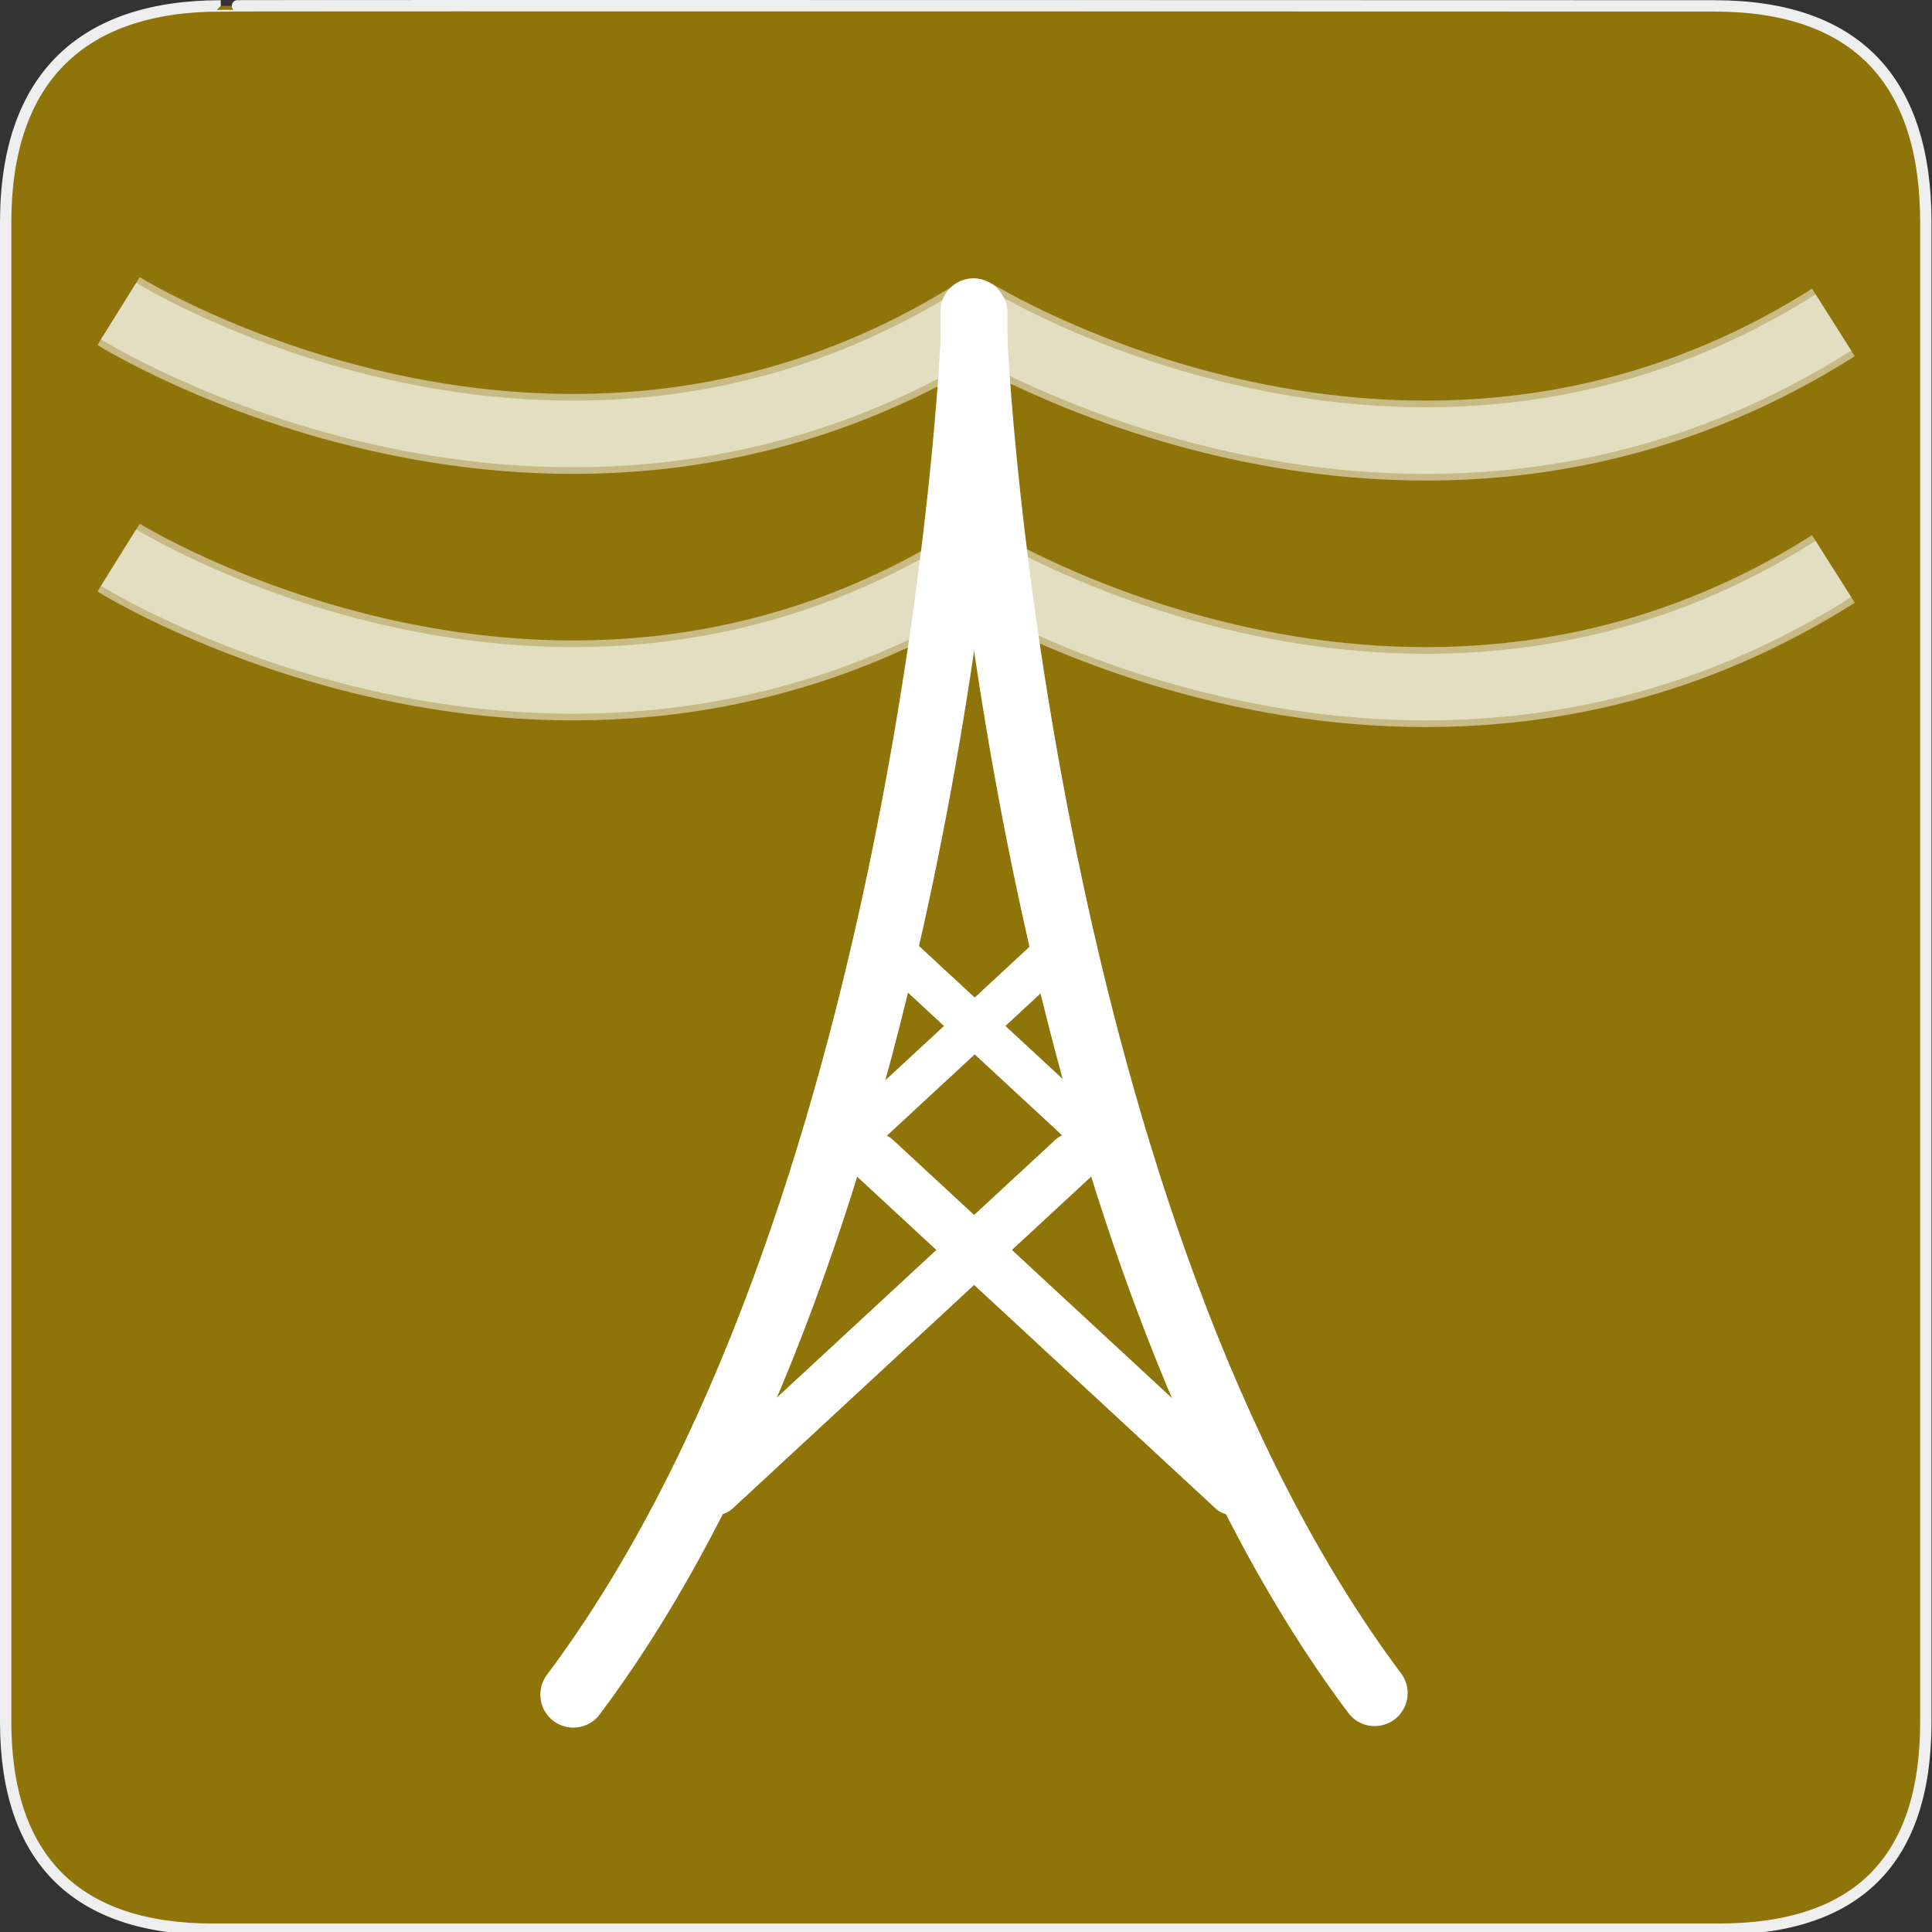 <?xml version="1.0" encoding="UTF-8" standalone="no"?>
<svg xmlns="http://www.w3.org/2000/svg" xmlns:sodipodi="http://sodipodi.sourceforge.net/DTD/sodipodi-0.dtd" xmlns:inkscape="http://www.inkscape.org/namespaces/inkscape" version="1.0" width="580" height="580">
 <rect width="100%" height="100%" fill="#333333" stroke="none"/>
 <g id="g1327">
  <path d="M 66.275,1.768 C 24.94,1.768 1.704,23.139 1.704,66.804 L 1.704,516.927 C 1.704,557.771 22.598,579.156 63.896,579.156 L 515.92,579.156 C 557.227,579.156 578.149,558.84 578.149,516.927 L 578.149,66.804 C 578.149,24.203 557.227,1.768 514.627,1.768 C 514.624,1.768 66.133,1.625 66.275,1.768 z" id="path1329" fill="#8E7409" stroke="#eeeeee" stroke-width="3.408"/>
 </g>
 <path d="M 292.542,132.603 C 292.542,132.909 292.542,93.216 292.542,93.522 C 292.542,117.855 276.21,369.784 172.112,508.737" id="path1686" sodipodi:nodetypes="ccc" fill="none" fill-rule="evenodd" stroke="#ffffff" stroke-linejoin="round" fill-opacity=".75" stroke-linecap="round" stroke-width="19.809"/>
 <path d="M 292.25,132.143 C 292.25,132.449 292.25,92.756 292.25,93.062 C 292.25,117.395 308.582,369.325 412.68,508.278" id="path2308" sodipodi:nodetypes="ccc" fill="none" fill-rule="evenodd" stroke="#ffffff" stroke-linejoin="round" fill-opacity=".75" stroke-linecap="round" stroke-width="19.809"/>
 <path id="path3758" d="M 317.848,284.641 L 249.344,348.054" fill="none" fill-rule="evenodd" stroke="#ffffff" stroke-linecap="round" stroke-width="12.53"/>
 <path d="M 267.377,284.641 L 335.881,348.054" id="path3768" fill="none" fill-rule="evenodd" stroke="#ffffff" stroke-linecap="round" stroke-width="12.53"/>
 <path d="M 262.869,347.873 L 370.1,447.135" id="path3770" fill="none" fill-rule="evenodd" stroke="#ffffff" stroke-linecap="round" stroke-width="15.422"/>
 <path id="path3772" d="M 322.013,347.873 L 214.782,447.135" fill="none" fill-rule="evenodd" stroke="#ffffff" stroke-linecap="round" stroke-width="15.422"/>
 <path id="path3804" d="M 294.399,94.807 C 167.12,175.417 35.598,93.393 35.598,93.393" inkscape:connector-curvature="0" opacity=".5" fill="none" stroke="#ffffff" stroke-width="20"/>
 <path d="M 550.399,96.807 C 423.12,177.417 291.598,95.393 291.598,95.393" id="path3806" inkscape:connector-curvature="0" opacity=".5" fill="none" stroke="#ffffff" stroke-width="20"/>
 <path id="path3816" d="M 294.399,168.807 C 167.12,249.417 35.598,167.393 35.598,167.393" inkscape:connector-curvature="0" opacity=".5" fill="none" stroke="#ffffff" stroke-width="20"/>
 <path d="M 550.399,170.807 C 423.12,251.417 291.598,169.393 291.598,169.393" id="path3818" inkscape:connector-curvature="0" opacity=".5" fill="none" stroke="#ffffff" stroke-width="20"/>
 <path d="M 294.399,94.807 C 167.12,175.417 35.598,93.393 35.598,93.393" id="path6330" inkscape:connector-curvature="0" opacity=".5" fill="none" stroke="#ffffff" stroke-width="24"/>
 <path id="path6332" d="M 550.399,96.807 C 423.12,177.417 291.598,95.393 291.598,95.393" inkscape:connector-curvature="0" opacity=".5" fill="none" stroke="#ffffff" stroke-width="24"/>
 <path inkscape:connector-curvature="0" d="M 294.399,168.807 C 167.12,249.417 35.598,167.393 35.598,167.393" id="path6334" opacity=".5" fill="none" stroke="#ffffff" stroke-width="24"/>
 <path inkscape:connector-curvature="0" id="path6336" d="M 550.399,170.807 C 423.12,251.417 291.598,169.393 291.598,169.393" opacity=".5" fill="none" stroke="#ffffff" stroke-width="24"/>
</svg>
